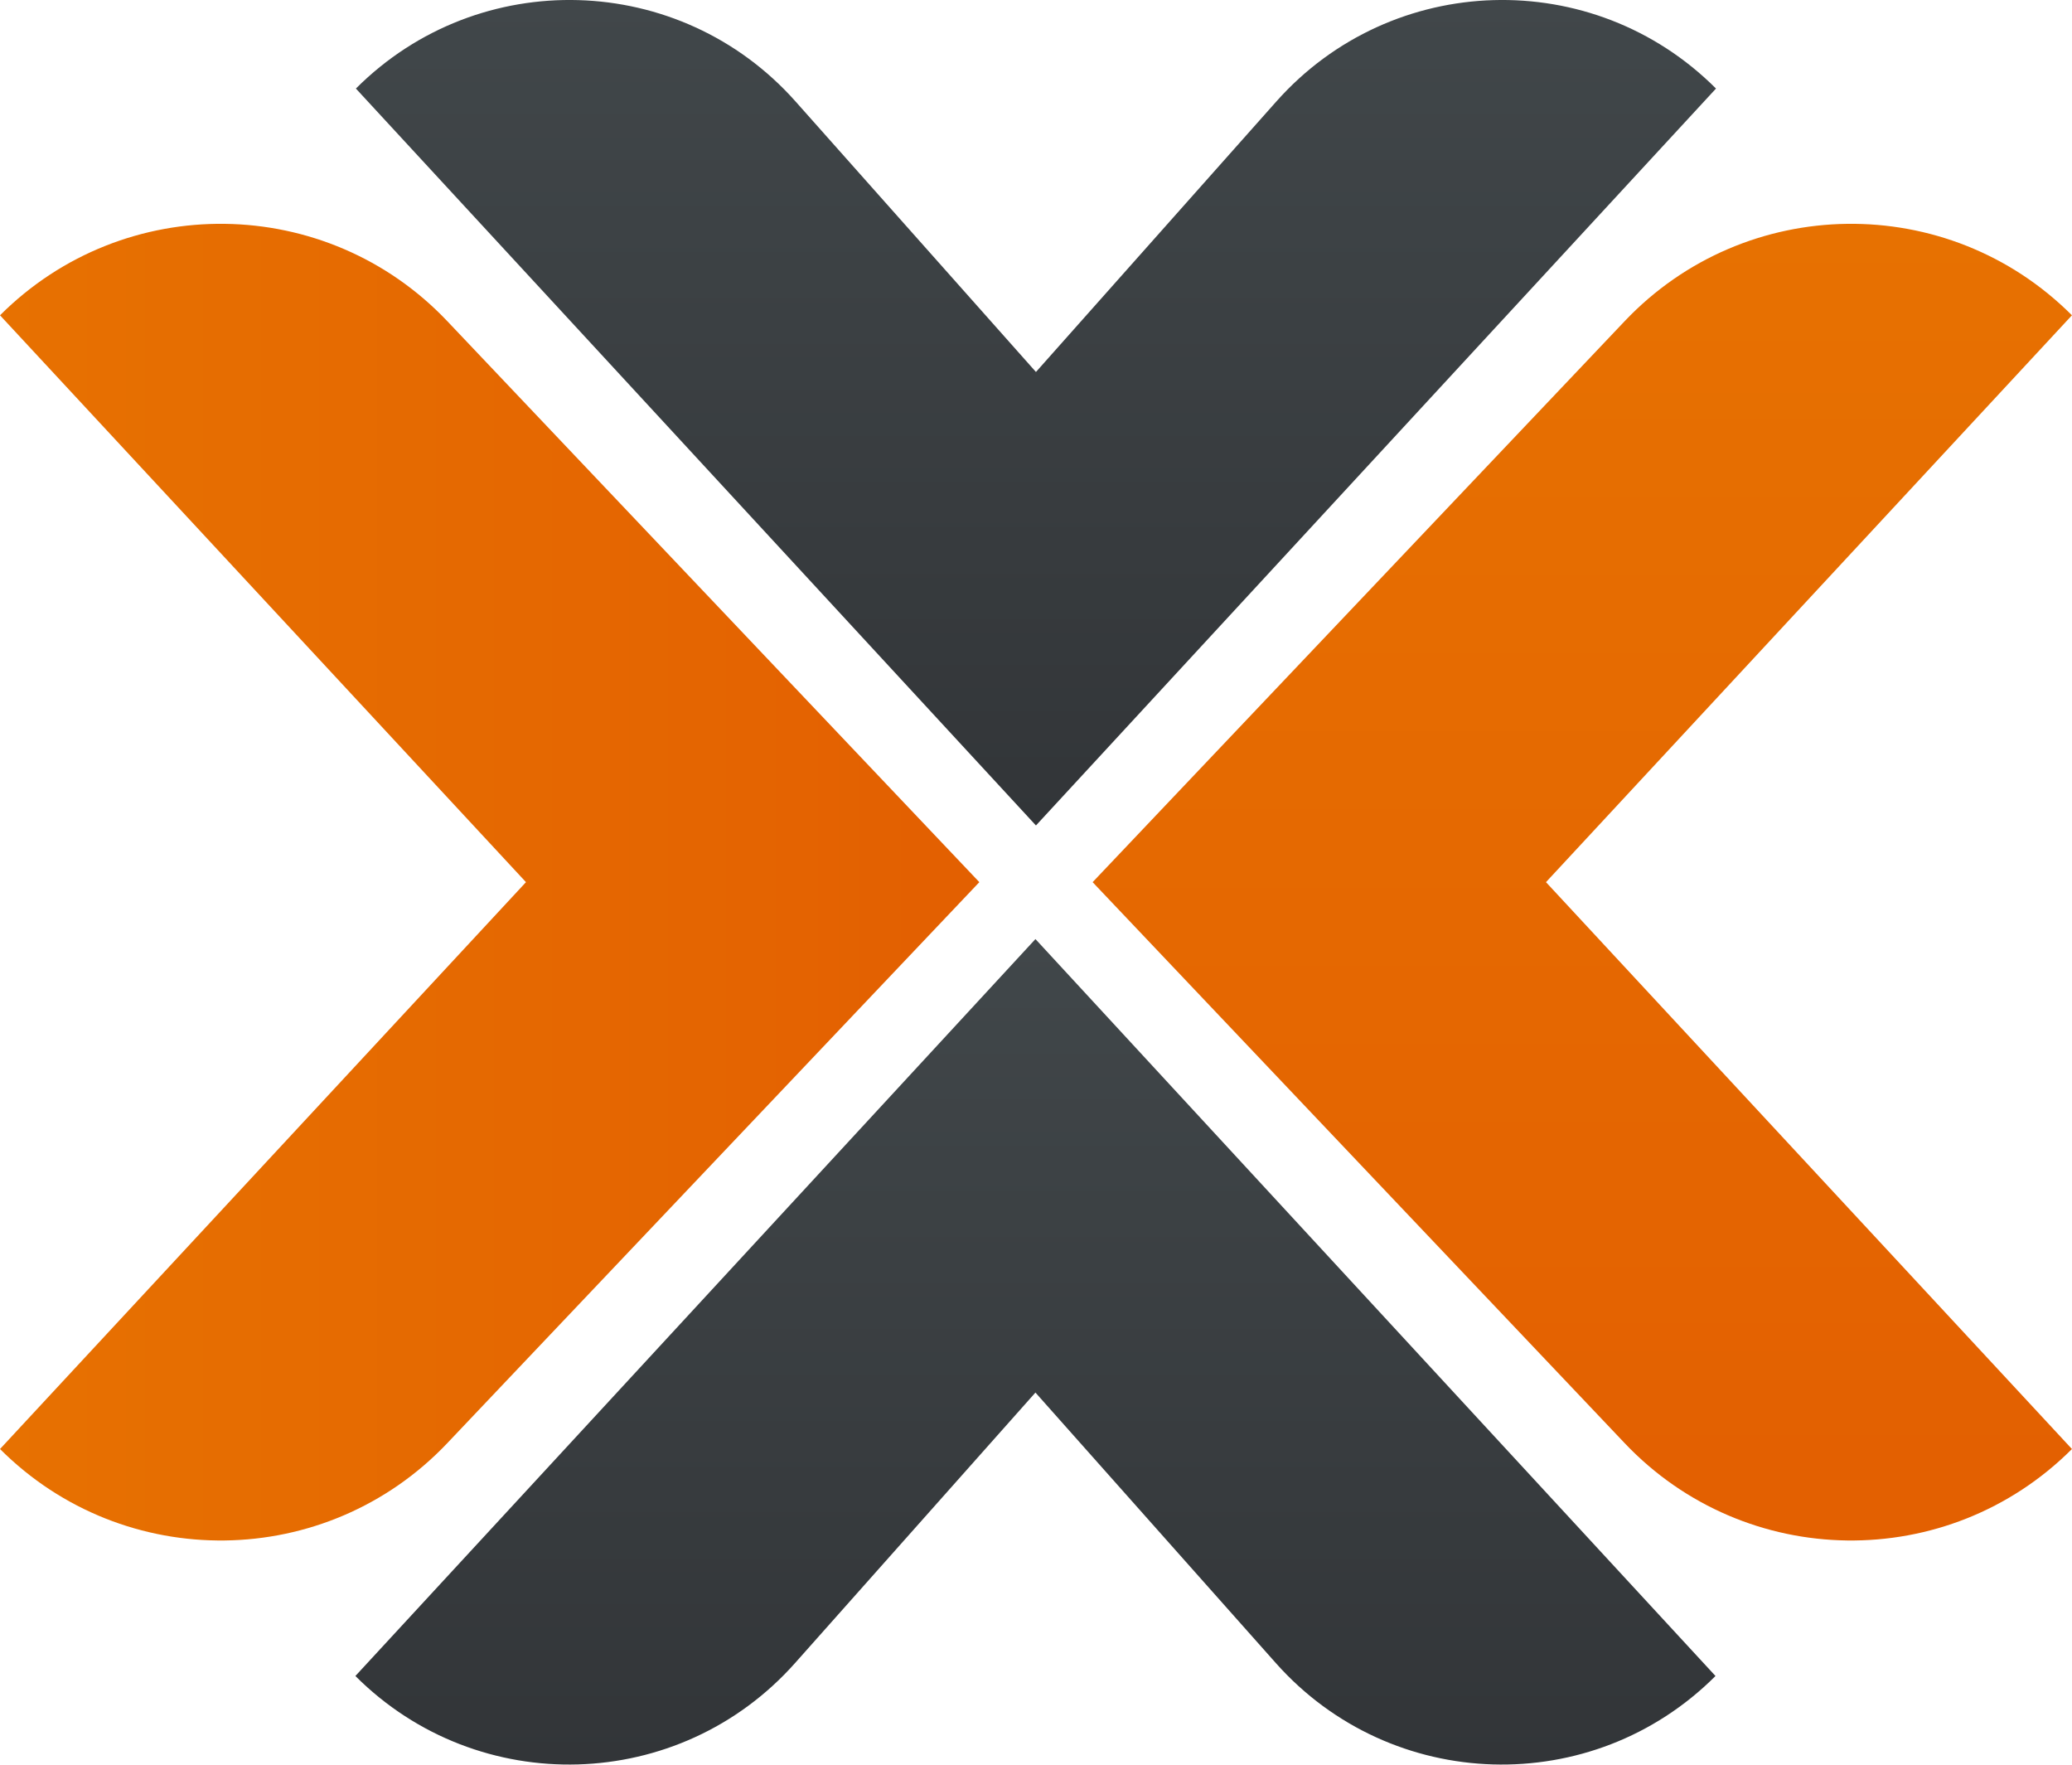 <?xml version="1.0" encoding="UTF-8" standalone="no"?>
<svg
   viewBox="0 0 41.498 35.332"
   width="207.489"
   height="176.659"
   version="1.1"
   id="svg34"
   sodipodi:docname="proxmox.svg"
   inkscape:version="1.1.1 (3bf5ae0d25, 2021-09-20)"
   xmlns:inkscape="http://www.inkscape.org/namespaces/inkscape"
   xmlns:sodipodi="http://sodipodi.sourceforge.net/DTD/sodipodi-0.dtd"
   xmlns="http://www.w3.org/2000/svg"
   xmlns:svg="http://www.w3.org/2000/svg">
  <defs
     id="defs38" />
  <sodipodi:namedview
     id="namedview36"
     pagecolor="#ffffff"
     bordercolor="#666666"
     borderopacity="1.0"
     inkscape:pageshadow="2"
     inkscape:pageopacity="0.0"
     inkscape:pagecheckerboard="0"
     showgrid="false"
     fit-margin-top="0"
     fit-margin-left="0"
     fit-margin-right="0"
     fit-margin-bottom="0"
     inkscape:zoom="3.8541667"
     inkscape:cx="91.459459"
     inkscape:cy="98.724324"
     inkscape:window-width="3440"
     inkscape:window-height="1369"
     inkscape:window-x="-8"
     inkscape:window-y="-8"
     inkscape:window-maximized="1"
     inkscape:current-layer="svg34" />
  <linearGradient
     id="MlhixmXmDM5d549Iq7Haya"
     x1="24"
     x2="24"
     y1="8.438"
     y2="23"
     gradientUnits="userSpaceOnUse">
    <stop
       offset="0"
       stop-color="#41474a"
       id="stop2" />
    <stop
       offset="1"
       stop-color="#323538"
       id="stop4" />
  </linearGradient>
  <linearGradient
     id="MlhixmXmDM5d549Iq7Hayb"
     x1="5.72"
     x2="23.001"
     y1="24"
     y2="24"
     gradientUnits="userSpaceOnUse">
    <stop
       offset="0"
       stop-color="#e77101"
       id="stop9" />
    <stop
       offset=".771"
       stop-color="#e46401"
       id="stop11" />
    <stop
       offset=".941"
       stop-color="#e36001"
       id="stop13" />
  </linearGradient>
  <linearGradient
     id="MlhixmXmDM5d549Iq7Hayc"
     x1="33.641"
     x2="33.641"
     y1="12.386"
     y2="35.614"
     gradientUnits="userSpaceOnUse">
    <stop
       offset="0"
       stop-color="#e77101"
       id="stop18" />
    <stop
       offset=".771"
       stop-color="#e46401"
       id="stop20" />
    <stop
       offset=".941"
       stop-color="#e36001"
       id="stop22" />
  </linearGradient>
  <linearGradient
     id="MlhixmXmDM5d549Iq7Hayd"
     x1="23.991"
     x2="23.991"
     y1="25.004"
     y2="39.566"
     gradientUnits="userSpaceOnUse">
    <stop
       offset="0"
       stop-color="#41474a"
       id="stop27" />
    <stop
       offset="1"
       stop-color="#323538"
       id="stop29" />
  </linearGradient>
  <g
     id="g859"
     transform="matrix(1.135,0,0,1.135,-6.492,-9.577)"
     style="stroke-width:0.881">
    <path
       fill="url(#MlhixmXmDM5d549Iq7Haya)"
       d="M 12,10 24,23 36,10 v 0 C 33.83,7.83 30.281,7.934 28.242,10.228 L 24,15 19.758,10.228 C 17.719,7.934 14.17,7.83 12,10 Z"
       id="path7"
       style="fill:url(#MlhixmXmDM5d549Iq7Haya);stroke-width:0.776" />
    <path
       fill="url(#MlhixmXmDM5d549Iq7Hayb)"
       d="M 13.613,33.896 23.001,24 13.613,14.104 C 11.48,11.855 7.912,11.808 5.72,14 v 0 L 15.001,24 5.72,34 v 0 c 2.192,2.192 5.76,2.145 7.893,-0.104 z"
       id="path16"
       style="fill:url(#MlhixmXmDM5d549Iq7Hayb);stroke-width:0.776" />
    <path
       fill="url(#MlhixmXmDM5d549Iq7Hayc)"
       d="M 34.388,33.896 25,24 34.388,14.104 C 36.521,11.855 40.089,11.808 42.281,14 v 0 L 33,24 42.281,34 v 0 c -2.192,2.192 -5.76,2.145 -7.893,-0.104 z"
       id="path25"
       style="fill:url(#MlhixmXmDM5d549Iq7Hayc);stroke-width:0.776" />
    <path
       fill="url(#MlhixmXmDM5d549Iq7Hayd)"
       d="m 35.991,38.004 -12,-13 -12,13 v 0 c 2.17,2.17 5.719,2.066 7.758,-0.228 l 4.242,-4.772 4.242,4.772 c 2.039,2.294 5.588,2.398 7.758,0.228 z"
       id="path32"
       style="fill:url(#MlhixmXmDM5d549Iq7Hayd);stroke-width:0.776" />
  </g>
</svg>
